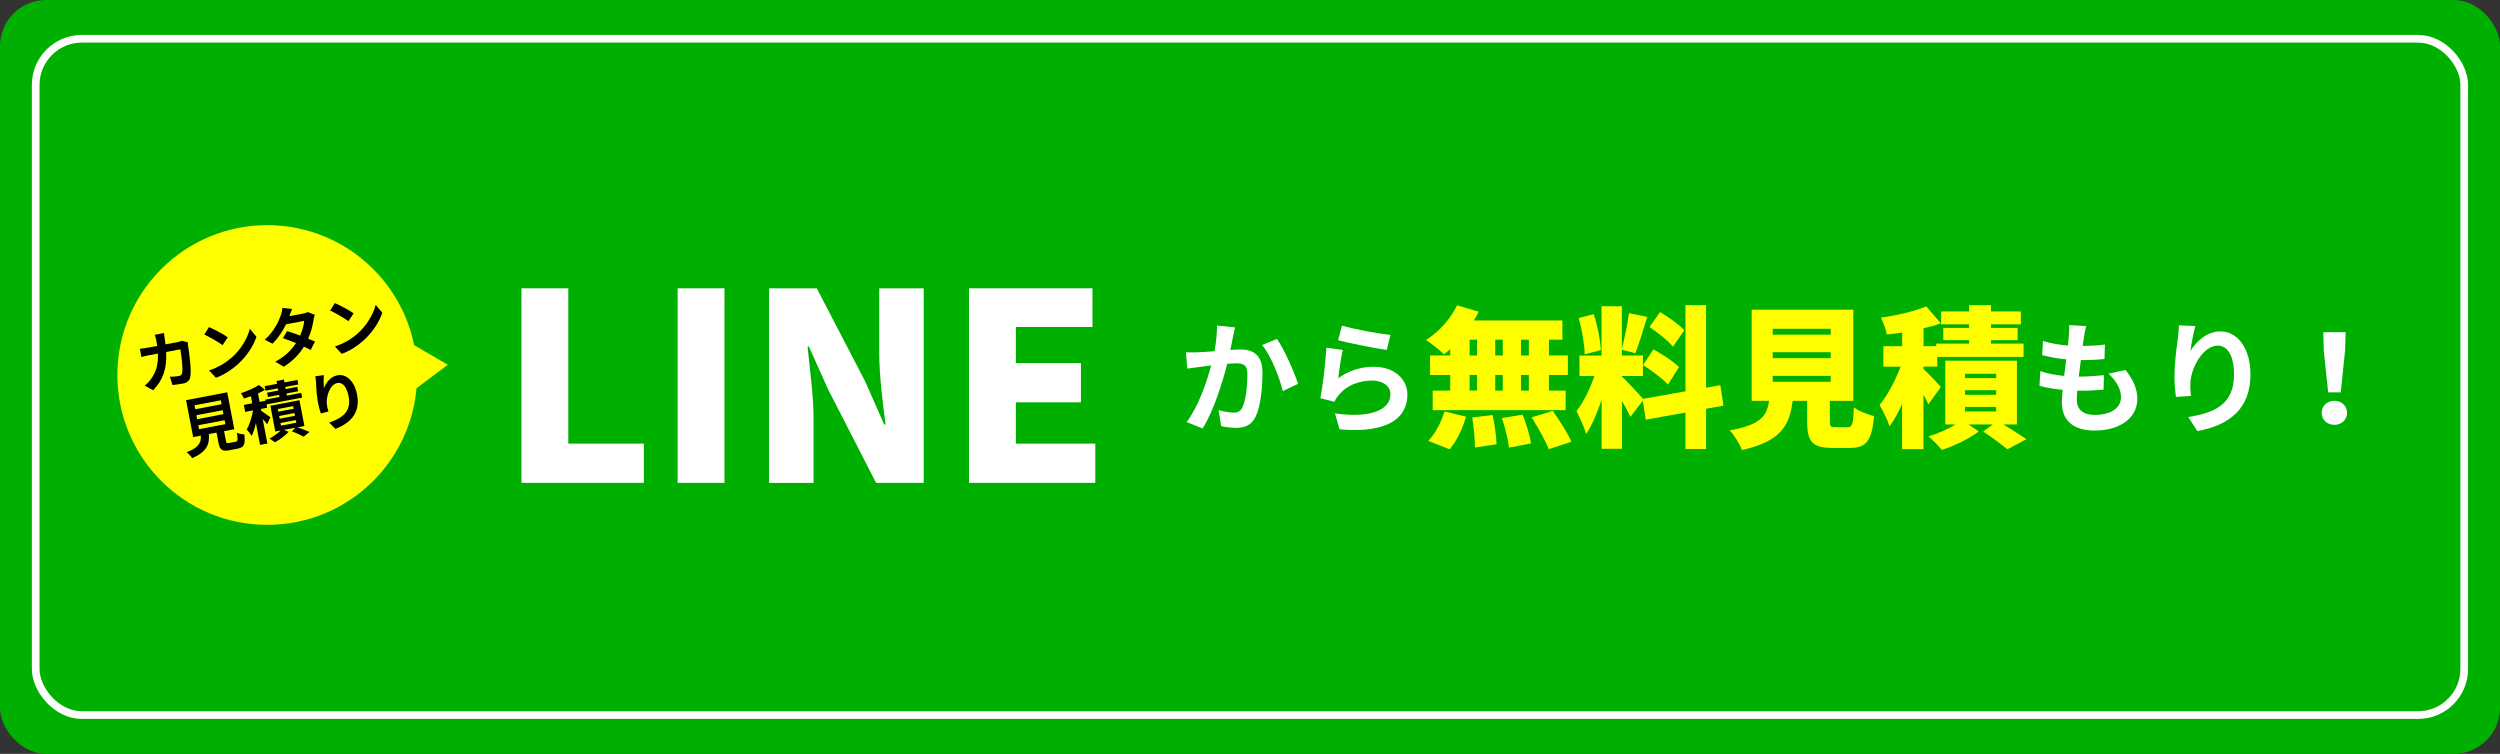 <?xml version="1.0" encoding="UTF-8"?><svg id="_レイヤー_2" xmlns="http://www.w3.org/2000/svg" viewBox="0 0 325 98"><rect x="0" y="0" width="325" height="98" fill="#333333" stroke="none"/><defs><style>.cls-1{fill:#000;}.cls-1,.cls-2,.cls-3,.cls-4{stroke-width:0px;}.cls-2{fill:#00b000;}.cls-3{fill:#ff0;}.cls-5{fill:none;stroke:#fff;stroke-miterlimit:10;}.cls-4{fill:#fff;}</style></defs><g id="_レイヤー_1-2"><rect class="cls-2" width="325" height="98" rx="6" ry="6"/><rect class="cls-5" x="4.64" y="5.04" width="315.71" height="87.92" rx="6" ry="6"/><path class="cls-4" d="M67.79,37.48h6.09v20.19h9.82v5.1h-15.91v-25.29Z"/><path class="cls-4" d="M88.09,37.48h6.09v25.29h-6.09v-25.29Z"/><path class="cls-4" d="M99.99,37.48h6.19l6.29,12.1,2.48,5.61h.17c-.34-2.69-.82-6.32-.82-9.35v-8.36h5.78v25.29h-6.19l-6.26-12.2-2.48-5.54h-.17c.27,2.82.78,6.29.78,9.35v8.4h-5.78v-25.29Z"/><path class="cls-4" d="M125.97,37.48h16.05v5.03h-9.96v4.69h8.46v5.1h-8.46v5.37h10.33v5.1h-16.42v-25.29Z"/><path class="cls-4" d="M160.56,42.57c-.1.41-.21.91-.29,1.3-.08.48-.21,1.05-.32,1.62.52-.03,1-.06,1.32-.06,1.67,0,2.85.75,2.85,3,0,1.86-.22,4.37-.89,5.74-.52,1.1-1.4,1.45-2.59,1.45-.6,0-1.35-.1-1.88-.22l-.35-2.08c.6.17,1.51.33,1.92.33.52,0,.94-.16,1.18-.68.44-.87.65-2.75.65-4.31,0-1.26-.54-1.43-1.54-1.43-.25,0-.64.03-1.08.06-.6,2.39-1.75,6.09-3.2,8.41l-2.07-.83c1.54-2.07,2.61-5.22,3.18-7.36-.56.06-1.05.13-1.35.17-.44.05-1.26.16-1.75.24l-.18-2.13c.57.05,1.1.02,1.67,0,.49-.02,1.24-.06,2.04-.13.22-1.21.35-2.35.33-3.34l2.34.24ZM166,44.05c.95,1.35,2.27,4.36,2.75,5.85l-1.99.94c-.41-1.75-1.54-4.6-2.67-5.99l1.91-.79Z"/><path class="cls-4" d="M173.96,49.17c1.43-1.03,2.99-1.49,4.63-1.49,2.77,0,4.37,1.7,4.37,3.61,0,2.88-2.27,5.09-8.82,4.52l-.6-2.07c4.72.67,7.22-.49,7.22-2.5,0-1.02-.97-1.77-2.35-1.77-1.78,0-3.35.65-4.34,1.84-.29.35-.46.6-.59.92l-1.83-.46c.3-1.54.68-4.61.78-6.57l2.13.29c-.21.87-.48,2.77-.59,3.67ZM174.46,42.33c1.49.46,4.91,1.07,6.3,1.22l-.48,1.94c-1.59-.21-5.1-.94-6.33-1.26l.51-1.91Z"/><path class="cls-3" d="M188.53,45.38c-.28.26-.53.49-.81.69-.53-.53-1.67-1.44-2.34-1.87,1.65-1.02,3.21-2.76,4.04-4.51l2.81.83c-.2.39-.39.77-.63,1.14h11.51v2.5h-1.75v2.05h2.46v2.54h-2.46v2.03h2.17v2.54h-17.28v-2.54h2.28v-2.03h-2.62v-2.54h2.62v-.83ZM185.68,57.31c.83-.83,1.67-2.38,2.11-3.82l2.79.67c-.41,1.54-1.22,3.17-2.13,4.25l-2.78-1.1ZM191.05,46.21h.96v-2.05h-.96v2.05ZM191.05,50.77h.96v-2.03h-.96v2.03ZM194.04,53.96c.26,1.22.49,2.81.51,3.8l-2.81.41c0-.98-.14-2.64-.35-3.9l2.66-.31ZM195.36,46.21v-2.05h-.98v2.05h.98ZM194.38,48.75v2.03h.98v-2.03h-.98ZM197.94,53.9c.47,1.18.94,2.74,1.1,3.74l-2.87.55c-.1-.98-.51-2.6-.92-3.84l2.7-.45ZM198.75,44.16h-1.02v2.05h1.02v-2.05ZM198.75,48.75h-1.02v2.03h1.02v-2.03ZM201.86,53.41c.85,1.22,1.93,2.89,2.42,4.02l-2.95.96c-.39-1.08-1.4-2.83-2.22-4.13l2.76-.85Z"/><path class="cls-3" d="M221.79,53.13v5.24h-2.68v-4.74l-5.16.93-.39-2.46-1.61,2.09c-.26-.57-.67-1.32-1.1-2.07v6.22h-2.64v-6.36c-.57,1.69-1.26,3.31-2.01,4.45-.24-.89-.85-2.18-1.26-2.99.91-1.1,1.77-2.95,2.34-4.55h-1.95v-2.66h2.87v-6.42h2.64v5.51c.35-1.3.75-3.23.92-4.61l2.38.49c-.51,1.65-1.08,3.54-1.55,4.72l-1.75-.45v.75h2.74v2.66h-2.74v.08c.59.49,2.22,2.28,2.74,2.89l5.53-.98v-11.2h2.68v10.73l1.85-.33.41,2.66-2.26.41ZM206.01,46.05c-.02-1.26-.35-3.23-.79-4.7l1.97-.51c.49,1.48.85,3.41.92,4.67l-2.11.55ZM214.94,45.42c1.12.61,2.62,1.57,3.33,2.3l-1.44,2.28c-.65-.75-2.11-1.83-3.23-2.54l1.34-2.05ZM217.48,45.08c-.59-.77-1.97-1.85-3.05-2.58l1.38-1.93c1.08.65,2.5,1.63,3.15,2.36l-1.48,2.15Z"/><path class="cls-3" d="M240.18,55.54c.61,0,.73-.33.83-2.58.57.47,1.85.94,2.62,1.14-.3,3.27-1.04,4.13-3.17,4.13h-2.28c-2.62,0-3.25-.87-3.25-3.44v-2.68h-1.89c-.37,3.13-1.48,5.26-6.59,6.4-.26-.77-1-1.95-1.59-2.56,4.07-.73,4.84-1.89,5.12-3.84h-2.26v-11.85h13.21v11.85h-3.05v2.66c0,.69.1.77.75.77h1.57ZM230.45,43.51h7.54v-.77h-7.54v.77ZM230.45,46.56h7.54v-.77h-7.54v.77ZM230.45,49.63h7.54v-.77h-7.54v.77Z"/><path class="cls-3" d="M250.7,52.58c-.16-.35-.39-.81-.65-1.28v7.09h-2.78v-5.87c-.49,1.1-1.04,2.13-1.63,2.89-.26-.83-.87-2.03-1.3-2.76,1.04-1.24,2.07-3.21,2.74-4.98h-2.24v-2.66h2.44v-1.77c-.69.1-1.36.18-1.99.24-.1-.61-.47-1.59-.77-2.19,2.11-.29,4.39-.83,5.89-1.46l1.89,2.2c-.69.26-1.46.47-2.24.65v2.32h1.65v-.33h4.27v-.45h-3.35v-1.59h3.35v-.47h-3.64v-1.67h3.64v-.81h2.85v.81h3.88v1.67h-3.88v.47h3.46v1.59h-3.46v.45h4.23v1.73h-11.22v1.26h-1.79v.31c.65.59,1.95,1.97,2.26,2.34l-1.61,2.24ZM260.45,55.18c1.08.67,2.26,1.42,2.99,1.91l-2.48,1.32c-.71-.59-2.05-1.59-3.15-2.32l1.26-.91h-3.15l1.32.91c-1.22.93-3.21,1.89-4.8,2.4-.41-.51-1.18-1.28-1.73-1.77,1.18-.33,2.52-.94,3.52-1.54h-1.34v-8.29h9.31v8.29h-1.75ZM255.45,49.16h4.05v-.57h-4.05v.57ZM255.45,51.32h4.05v-.59h-4.05v.59ZM255.45,53.49h4.05v-.59h-4.05v.59Z"/><path class="cls-4" d="M276.32,48.1c1.05,1.34,1.53,2.45,1.53,3.78,0,2.37-2.13,4.09-5.58,4.09-2.48,0-4.23-1.08-4.23-3.7,0-.38.05-.94.11-1.59-1.14-.11-2.18-.29-3.02-.52l.11-1.91c1.02.35,2.08.52,3.1.62.1-.7.17-1.43.27-2.15-1.1-.11-2.21-.3-3.13-.56l.11-1.83c.91.3,2.08.49,3.23.59.06-.48.1-.91.13-1.26.03-.43.06-.87.03-1.4l2.21.13c-.13.57-.21.99-.27,1.4-.05.27-.1.68-.17,1.19,1.13-.02,2.15-.08,2.89-.19l-.06,1.88c-.94.1-1.8.14-3.07.14-.1.7-.19,1.45-.27,2.15h.11c.97,0,2.13-.08,3.16-.19l-.05,1.88c-.89.08-1.81.14-2.78.14h-.64c-.03.46-.06.86-.06,1.15,0,1.29.79,2,2.35,2,2.19,0,3.4-1,3.4-2.31,0-1.07-.6-2.08-1.62-3.05l2.21-.48Z"/><path class="cls-4" d="M285.4,42.36c-.22.78-.54,2.38-.64,3.26.75-1.21,2.11-2.54,3.9-2.54,2.19,0,3.9,2.15,3.9,5.61,0,4.45-2.73,6.58-6.9,7.35l-1.19-1.83c3.5-.54,5.95-1.69,5.95-5.5,0-2.43-.81-3.78-2.11-3.78-1.86,0-3.48,2.8-3.56,4.87-.02.43-.02.94.08,1.67l-1.96.13c-.08-.6-.19-1.57-.19-2.62,0-1.46.21-3.42.45-5.04.08-.57.11-1.21.13-1.65l2.16.1Z"/><path class="cls-4" d="M301.82,53.67c0-.91.72-1.57,1.65-1.57s1.65.67,1.65,1.57-.72,1.56-1.65,1.56-1.65-.64-1.65-1.56ZM302.09,45.56l-.06-2.37h2.91l-.08,2.37-.56,5.44h-1.64l-.57-5.44Z"/><circle class="cls-3" cx="34.74" cy="48.75" r="19.48"/><path class="cls-1" d="M24.42,44.5c0,.14,0,.35.03.44.14.89.47,3.19.28,4.09-.1.45-.37.72-.94.83-.47.09-.96.15-1.37.19l-.33-1.07c.42,0,.85-.04,1.17-.1.26-.05.36-.16.41-.37.14-.56-.07-2.22-.23-3.1l-1.84.35c.11,2.22-.42,3.65-1.69,4.97l-1.1-.59c.31-.25.66-.61.92-1.01.62-.9.85-1.89.8-3.17l-1.08.21c-.28.05-.73.14-1.07.24l-.2-1.07c.35-.03.78-.09,1.09-.15l1.17-.22c-.04-.23-.07-.47-.12-.71-.03-.18-.13-.55-.2-.74l1.2-.23c.01.19.06.54.09.74.04.26.08.5.11.74l1.54-.29c.21-.04.41-.1.61-.18l.77.21Z"/><path class="cls-1" d="M29.61,43.85l-.67,1.02c-.51-.38-1.71-1.07-2.38-1.38l.61-.97c.65.28,1.87.92,2.44,1.33ZM30.11,46.5c1.23-1.09,2.07-2.55,2.37-3.75l.86,1.03c-.41,1.22-1.28,2.56-2.45,3.6-.73.66-1.7,1.32-2.82,1.73l-.89-.95c1.24-.42,2.23-1.04,2.93-1.67Z"/><path class="cls-1" d="M40.92,40.94c-.06.17-.12.41-.16.63-.09.67-.31,1.57-.7,2.46.34.13.65.27.89.37l-.56,1.1c-.23-.13-.53-.28-.87-.44-.58.93-1.4,1.85-2.63,2.61l-1.11-.65c1.36-.72,2.16-1.59,2.7-2.42-.62-.25-1.25-.48-1.71-.64l.55-.91c.48.14,1.09.34,1.7.57.29-.66.49-1.39.52-1.91l-2.35.45c-.43.87-1.04,1.8-1.76,2.52l-1.01-.51c1.27-1.16,1.82-2.42,2.09-3.21.08-.22.19-.63.2-.93l1.26.14c-.14.32-.28.74-.35.93h0s1.68-.31,1.68-.31c.25-.05.53-.13.69-.23l.93.36Z"/><path class="cls-1" d="M45.97,40.73l-.67,1.02c-.51-.38-1.71-1.07-2.38-1.38l.61-.97c.65.28,1.87.92,2.44,1.33ZM46.47,43.38c1.23-1.09,2.07-2.55,2.37-3.75l.86,1.03c-.41,1.22-1.28,2.56-2.45,3.61-.73.66-1.7,1.32-2.82,1.73l-.89-.95c1.24-.42,2.23-1.04,2.93-1.67Z"/><path class="cls-1" d="M30.64,57.42c.28-.05.3-.2.16-1.16.23.12.7.2.97.21.14,1.31-.05,1.7-.86,1.85l-1.08.21c-.97.19-1.26-.07-1.43-.98l-.25-1.31-.99.19c.08,1.33-.24,2.28-2.18,3.13-.14-.24-.48-.6-.71-.77,1.62-.63,1.87-1.25,1.84-2.16l-1,.19-.92-4.8,5.35-1.02.92,4.8-1.33.25.25,1.3c.05.26.1.29.42.23l.85-.16ZM25.39,53.2l3.42-.65-.1-.51-3.42.65.1.51ZM25.63,54.49l3.42-.65-.1-.51-3.42.65.1.51ZM25.88,55.79l3.42-.65-.1-.51-3.42.65.1.51Z"/><path class="cls-1" d="M34.72,55.12c-.13-.17-.35-.42-.57-.65l.61,3.19-.95.18-.54-2.84c-.14.64-.33,1.23-.56,1.68-.14-.26-.42-.62-.63-.84.36-.63.66-1.63.81-2.49l-1.02.2-.17-.91,1.09-.21-.17-.92c-.31.11-.61.21-.9.3-.08-.2-.27-.51-.4-.69.85-.29,1.78-.69,2.34-1.07l.79.62c-.27.17-.58.33-.91.48l.21,1.1.76-.15-.03-.14,1.85-.35-.05-.28-1.45.28-.11-.56,1.45-.28-.05-.28-1.6.3-.11-.59,1.6-.3-.07-.37.97-.19.07.37,1.69-.32.11.59-1.69.32.05.28,1.51-.29.11.57-1.51.29.05.28,1.86-.35.12.61-4.63.88.08.44-.81.15.05.26c.31.2,1.01.69,1.19.83l-.41.87ZM38.68,55.55c.56.2,1.19.44,1.56.6l-.76.62c-.35-.2-.99-.49-1.53-.7l.44-.47-1.49.28.62.26c-.43.48-1.16,1.03-1.78,1.36-.18-.14-.5-.35-.71-.49.53-.27,1.11-.7,1.47-1.05l-.71.14-.64-3.35,3.78-.72.64,3.35-.88.17ZM36.18,53.52l1.99-.38-.07-.34-1.99.38.07.34ZM36.36,54.43l1.99-.38-.07-.35-1.99.38.07.35ZM36.53,55.33l1.99-.38-.07-.34-1.99.38.07.34Z"/><path class="cls-1" d="M42.1,48.74c-.04.42-.04,1.28,0,1.74.27-.7.84-1.52,1.76-1.69,1.13-.22,2.22.72,2.56,2.51.44,2.29-.76,3.66-2.83,4.46l-.79-.82c1.75-.62,2.9-1.45,2.52-3.41-.24-1.25-.79-1.87-1.46-1.74-.96.18-1.52,1.78-1.36,2.85.03.22.08.48.2.85l-.99.26c-.1-.3-.25-.79-.36-1.33-.14-.75-.23-1.78-.26-2.64-.02-.3-.06-.63-.1-.86l1.12-.16Z"/><polygon class="cls-3" points="52.89 44.32 58.21 47.42 52.89 51.41 52.89 44.32"/></g></svg>